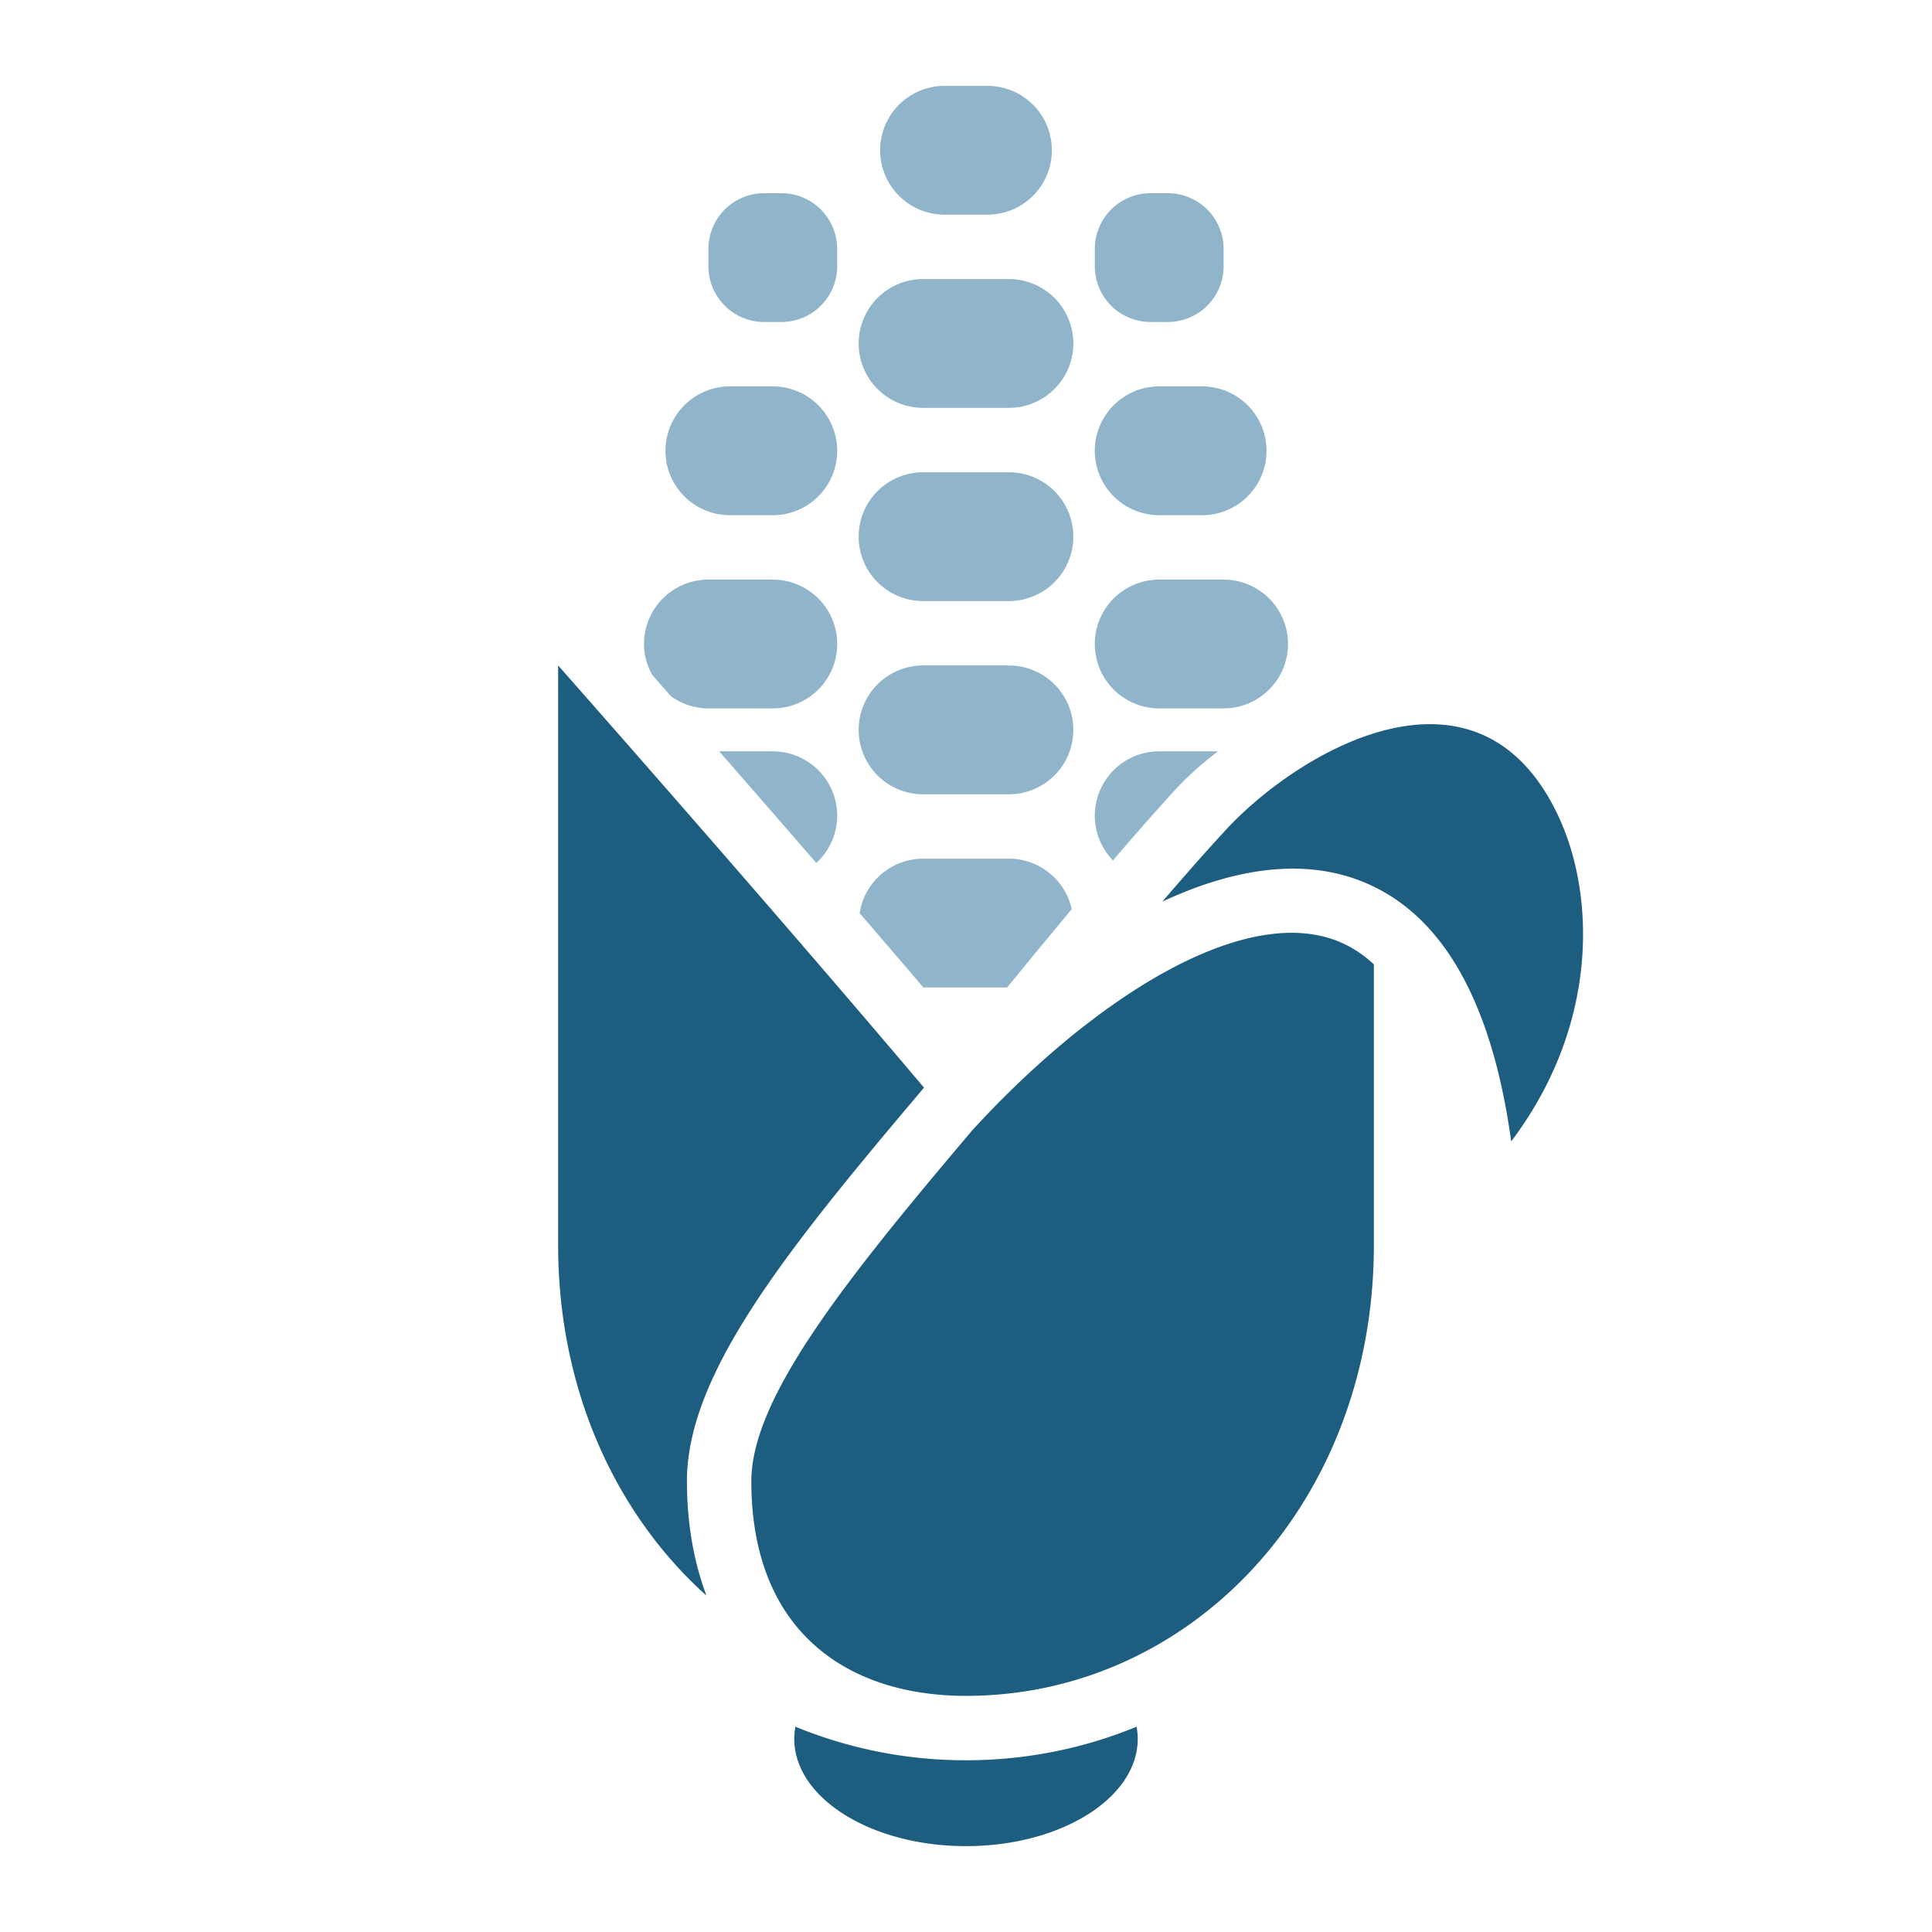 <svg width="90" height="90" viewBox="0 0 90 90" xmlns="http://www.w3.org/2000/svg"><title>icons/Futtermittel@1x</title><g fill="none" fill-rule="evenodd"><path d="M62.106 43.763A5.281 5.281 0 0 1 64 44.926V58c0 12-8.507 21-19 21-5.523 0-10-3-10-10 0-3.813 4.243-9.194 10-16l.263-.313c5.397-5.913 12.329-10.485 16.843-8.924zM45 82c2.816 0 5.491-.555 7.946-1.563.033.185.054.373.054.563 0 2.761-3.582 5-8 5s-8-2.239-8-5c0-.19.021-.378.054-.563A20.842 20.842 0 0 0 45 82zm18.085-41.073c-2.7-.932-5.797-.392-8.938 1.074.86-1.003 1.736-2.004 2.658-3.017.037-.042.073-.074.111-.115l.065-.075c3.388-3.758 11.895-8.848 15.644-.71 1.687 3.661 1.851 9.68-2.227 15.088-.934-6.77-3.378-10.885-7.313-12.245zM42.71 51.063C36.44 58.477 32 64.102 32 68.999c0 1.963.317 3.75.91 5.332C28.69 70.546 26 64.748 26 57.998V31s9.766 11.05 17.043 19.666l-.333.397z" fill="#1D5D80"/><path d="M47 22h-4a3 3 0 1 0 0 6h4a3 3 0 1 0 0-6m0-9h-4a3 3 0 1 0 0 6h4a3 3 0 1 0 0-6m0 18h-4a3 3 0 1 0 0 6h4a3 3 0 1 0 0-6m-3-21h2a3 3 0 1 0 0-6h-2a3 3 0 1 0 0 6m-7.598-1h-.804A2.598 2.598 0 0 0 33 11.598v.804A2.598 2.598 0 0 0 35.598 15h.804A2.598 2.598 0 0 0 39 12.402v-.804A2.598 2.598 0 0 0 36.402 9M36 27h-3a3 3 0 0 0-3 3c0 .524.146 1.01.383 1.438l.87.993A2.983 2.983 0 0 0 33 33h3a3 3 0 1 0 0-6m0-9h-2a3 3 0 1 0 0 6h2a3 3 0 1 0 0-6m0 17h-2.498c1.371 1.568 2.915 3.343 4.523 5.2A2.979 2.979 0 0 0 39 38a3 3 0 0 0-3-3m11 5h-4a2.993 2.993 0 0 0-2.954 2.54A830 830 0 0 1 43.014 46h3.898l.27-.327a525.624 525.624 0 0 1 2.744-3.321A2.998 2.998 0 0 0 47 40m9.742-5H54a3 3 0 0 0-3 3c0 .81.324 1.542.846 2.082a139.965 139.965 0 0 1 2.739-3.116A14.9 14.9 0 0 1 56.742 35M54 33h3a3 3 0 1 0 0-6h-3a3 3 0 1 0 0 6m0-9h2a3 3 0 1 0 0-6h-2a3 3 0 1 0 0 6m-.402-9h.804A2.598 2.598 0 0 0 57 12.402v-.804A2.598 2.598 0 0 0 54.402 9h-.804A2.598 2.598 0 0 0 51 11.598v.804A2.598 2.598 0 0 0 53.598 15" fill="#90B5CA"/></g></svg>